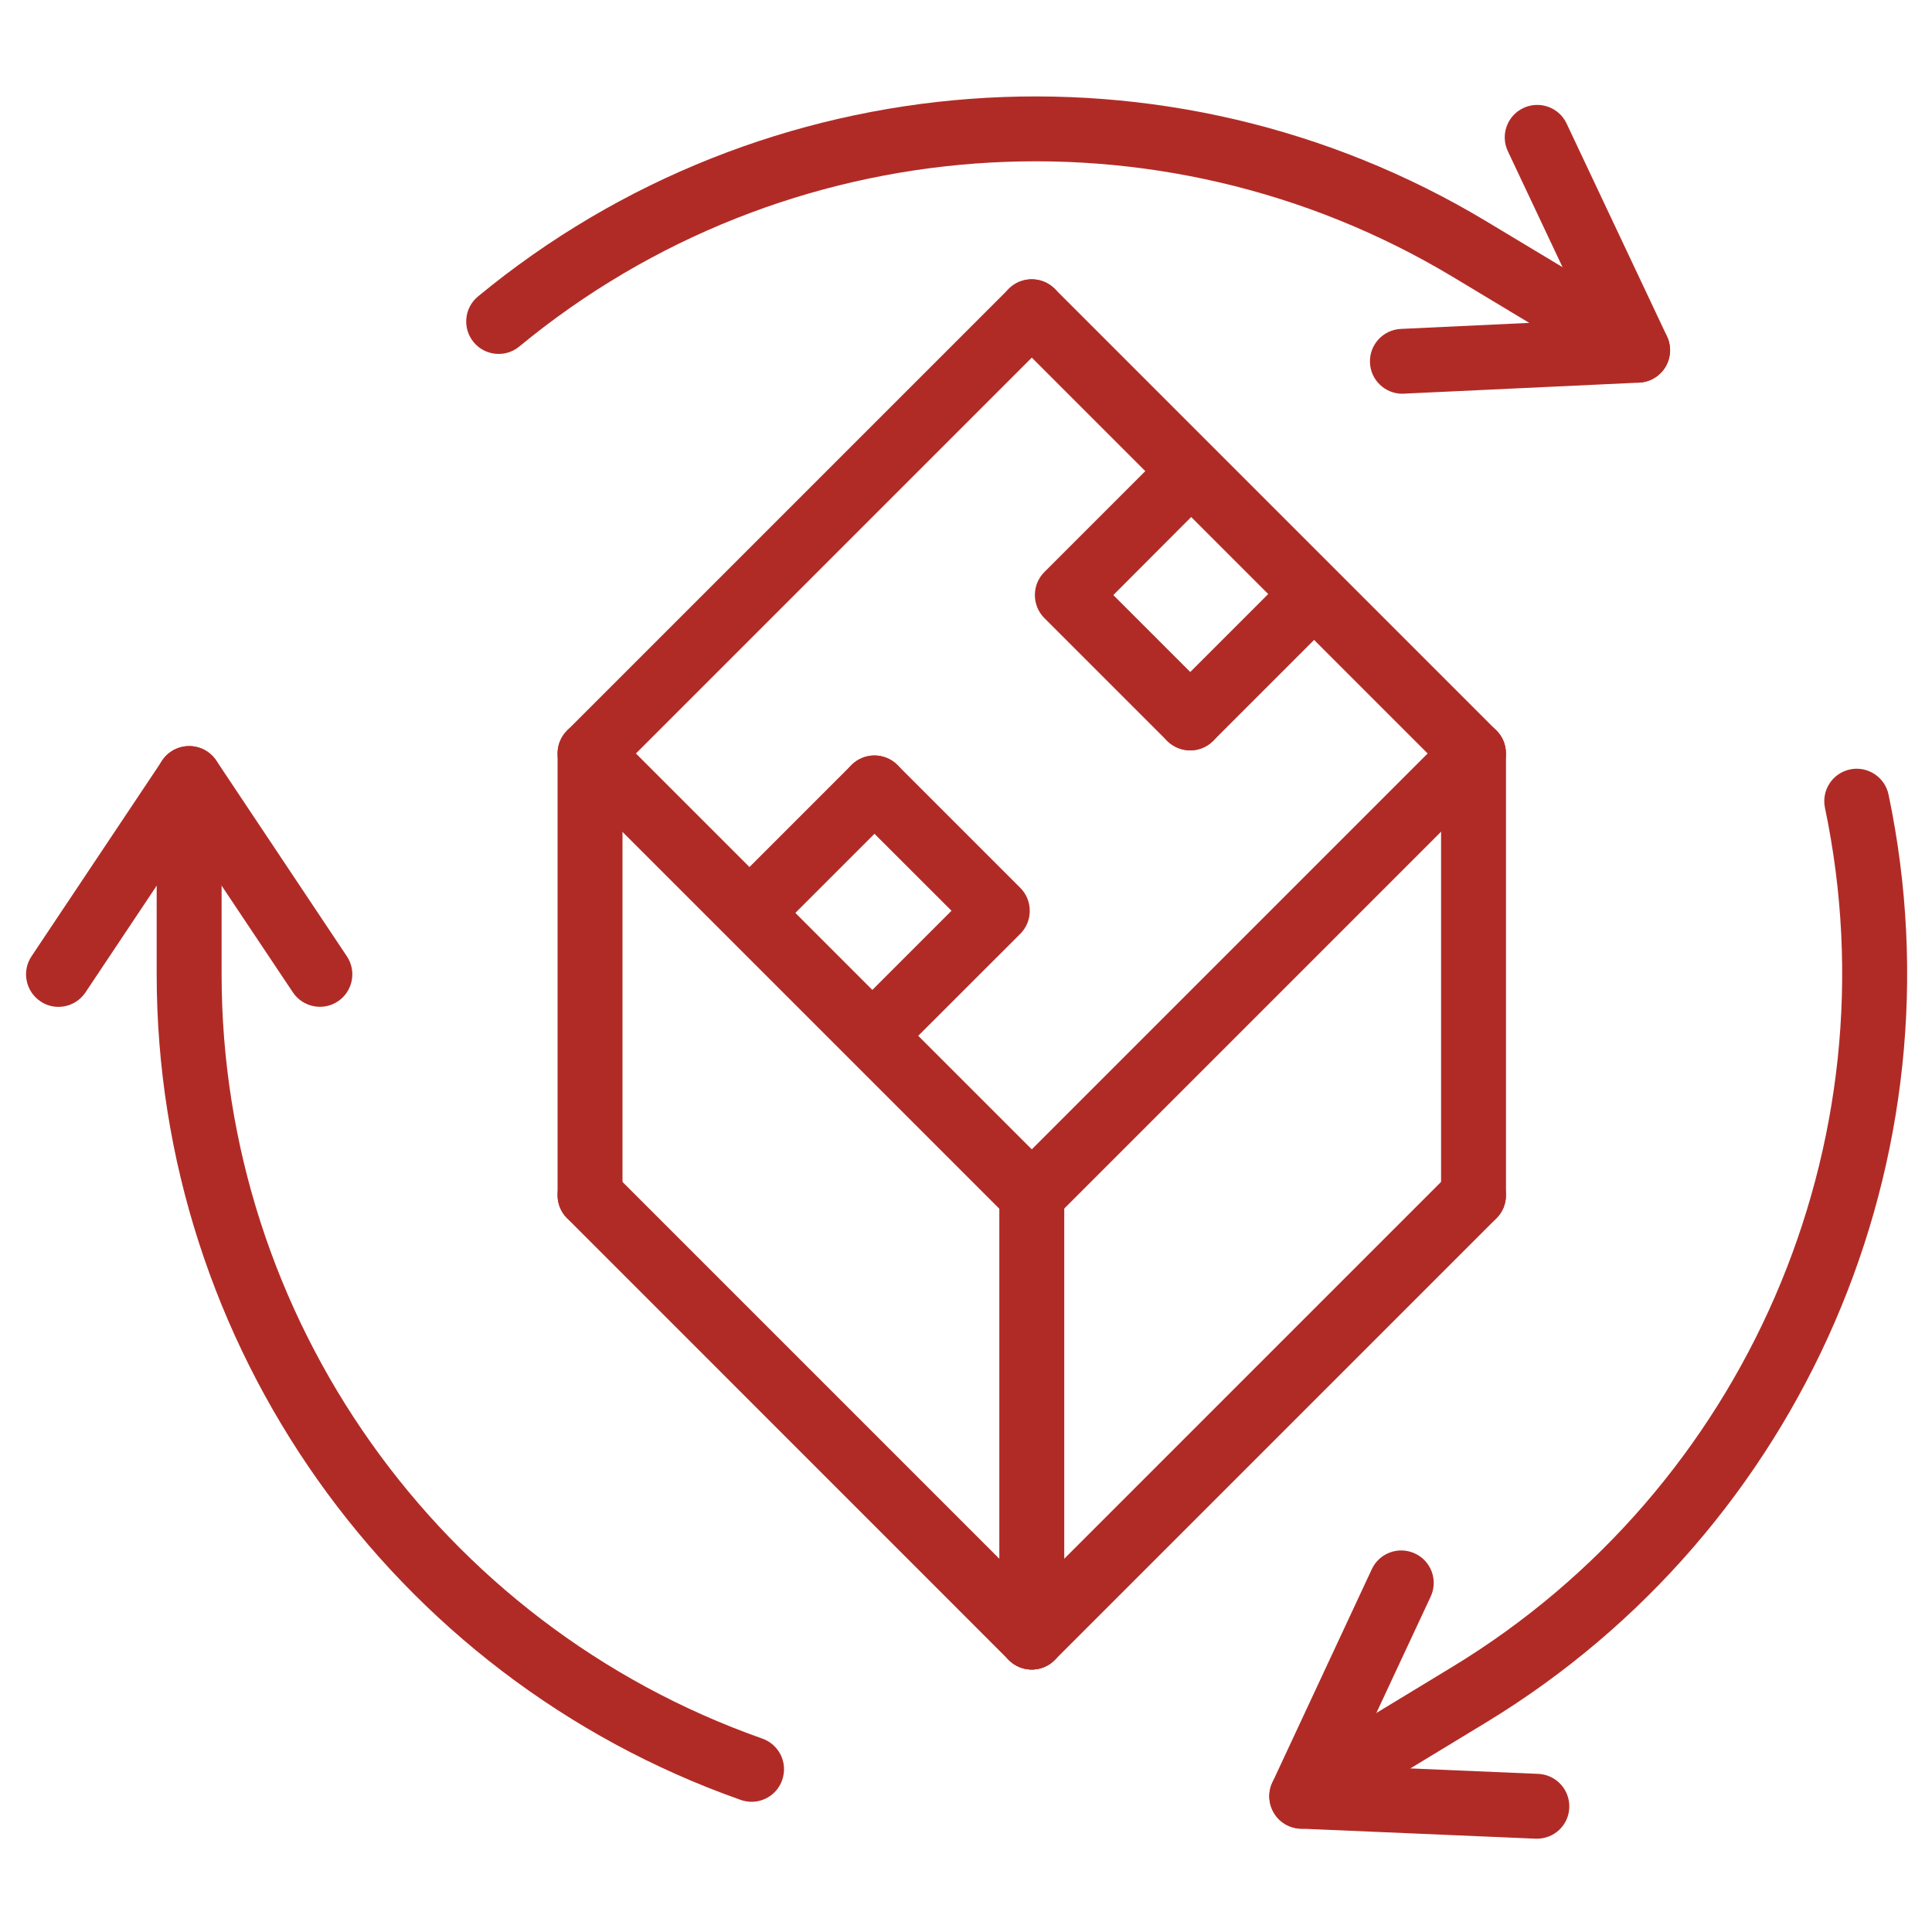<?xml version="1.0" encoding="utf-8"?>
<!-- Generator: Adobe Illustrator 28.3.0, SVG Export Plug-In . SVG Version: 6.00 Build 0)  -->
<svg version="1.1" id="Layer_1" xmlns="http://www.w3.org/2000/svg" xmlns:xlink="http://www.w3.org/1999/xlink" x="0px" y="0px"
	 viewBox="0 0 200 200" style="enable-background:new 0 0 200 200;" xml:space="preserve">
<style type="text/css">
	.st0{fill:#B12B26;}
	.st1{fill:#FFFFFF;}
	.st2{fill:#B12B26;stroke:#010101;stroke-width:2.498;stroke-linecap:round;stroke-linejoin:round;stroke-miterlimit:10;}
	.st3{fill:#010101;}
</style>
<path class="st0" d="M169.52,39.61c-0.59,0-1.19-0.16-1.73-0.48l-17.37-10.45c-30.44-18.31-69.28-15.42-96.66,7.19
	c-1.43,1.18-3.55,0.98-4.73-0.45c-1.18-1.43-0.98-3.55,0.45-4.73C79.05,6.27,121,3.15,153.88,22.92l17.37,10.45
	c1.59,0.96,2.1,3.02,1.15,4.61C171.77,39.03,170.66,39.61,169.52,39.61z"/>
<path class="st0" d="M145.17,40.76c-1.78,0-3.27-1.4-3.35-3.2c-0.09-1.85,1.35-3.43,3.2-3.51l19.32-0.91l-8.25-17.49
	c-0.79-1.68-0.07-3.68,1.61-4.47c1.68-0.79,3.68-0.07,4.47,1.6l10.4,22.04c0.48,1.02,0.42,2.2-0.16,3.17
	c-0.58,0.96-1.6,1.57-2.72,1.62l-24.35,1.14C145.28,40.75,145.23,40.76,145.17,40.76z"/>
<path class="st0" d="M106.81,172.83c-0.86,0-1.72-0.33-2.38-0.98L58.7,126.11c-1.31-1.31-1.31-3.44,0-4.75
	c1.31-1.31,3.44-1.31,4.75,0l45.73,45.73c1.31,1.31,1.31,3.44,0,4.75C108.53,172.5,107.67,172.83,106.81,172.83z"/>
<path class="st0" d="M106.81,172.83c-0.86,0-1.72-0.33-2.38-0.98c-1.31-1.31-1.31-3.44,0-4.75l45.73-45.73
	c1.31-1.31,3.44-1.31,4.75,0c1.31,1.31,1.31,3.44,0,4.75l-45.73,45.73C108.53,172.5,107.67,172.83,106.81,172.83z"/>
<path class="st0" d="M106.81,127.09c-0.86,0-1.72-0.33-2.38-0.98L58.7,80.38c-1.31-1.31-1.31-3.44,0-4.75l45.73-45.73
	c1.31-1.31,3.44-1.31,4.75,0c1.31,1.31,1.31,3.44,0,4.75L65.83,78l43.36,43.36c1.31,1.31,1.31,3.44,0,4.75
	C108.53,126.77,107.67,127.09,106.81,127.09z"/>
<path class="st0" d="M106.81,127.09c-0.86,0-1.72-0.33-2.38-0.98c-1.31-1.31-1.31-3.44,0-4.75L147.79,78l-43.36-43.36
	c-1.31-1.31-1.31-3.44,0-4.75c1.31-1.31,3.44-1.31,4.75,0l45.73,45.73c1.31,1.31,1.31,3.44,0,4.75l-45.73,45.73
	C108.53,126.77,107.67,127.09,106.81,127.09z"/>
<path class="st0" d="M77.81,97.64c-0.86,0-1.72-0.33-2.38-0.98c-1.31-1.31-1.31-3.44,0-4.75l12.72-12.72c1.31-1.31,3.44-1.31,4.75,0
	c1.31,1.31,1.31,3.44,0,4.75L80.18,96.66C79.53,97.31,78.67,97.64,77.81,97.64z"/>
<path class="st0" d="M90.53,110.36c-0.86,0-1.72-0.33-2.38-0.98c-1.31-1.31-1.31-3.44,0-4.75L98.5,94.28L88.15,83.94
	c-1.31-1.31-1.31-3.44,0-4.75c1.31-1.31,3.44-1.31,4.75,0l12.72,12.72c0.63,0.63,0.98,1.48,0.98,2.38c0,0.89-0.35,1.75-0.98,2.38
	L92.9,109.38C92.25,110.03,91.39,110.36,90.53,110.36z"/>
<path class="st0" d="M123.21,77.68c-0.86,0-1.72-0.33-2.38-0.98c-1.31-1.31-1.31-3.44,0-4.75l12.72-12.72
	c1.31-1.31,3.44-1.31,4.75,0c1.31,1.31,1.31,3.44,0,4.75l-12.72,12.72C124.93,77.35,124.07,77.68,123.21,77.68z"/>
<path class="st0" d="M123.21,77.68c-0.86,0-1.72-0.33-2.38-0.98l-12.72-12.72c-0.63-0.63-0.98-1.48-0.98-2.38s0.35-1.75,0.98-2.38
	l12.72-12.72c1.31-1.31,3.44-1.31,4.75,0c1.31,1.31,1.31,3.44,0,4.75L115.25,61.6l10.34,10.34c1.31,1.31,1.31,3.44,0,4.75
	C124.93,77.35,124.07,77.68,123.21,77.68z"/>
<path class="st0" d="M152.54,127.09c-1.86,0-3.36-1.5-3.36-3.36V78c0-1.86,1.5-3.36,3.36-3.36c1.86,0,3.36,1.5,3.36,3.36v45.73
	C155.9,125.59,154.4,127.09,152.54,127.09z"/>
<path class="st0" d="M106.81,172.83c-1.86,0-3.36-1.5-3.36-3.36v-45.73c0-1.86,1.5-3.36,3.36-3.36s3.36,1.5,3.36,3.36v45.73
	C110.17,171.32,108.66,172.83,106.81,172.83z"/>
<path class="st0" d="M61.08,127.09c-1.86,0-3.36-1.5-3.36-3.36V78c0-1.86,1.5-3.36,3.36-3.36s3.36,1.5,3.36,3.36v45.73
	C64.44,125.59,62.93,127.09,61.08,127.09z"/>
<path class="st0" d="M77.81,186.52c-0.37,0-0.75-0.06-1.12-0.19c-36.17-12.75-60.47-47.09-60.47-85.46V80.59
	c0-1.86,1.5-3.36,3.36-3.36s3.36,1.5,3.36,3.36v20.27c0,35.52,22.5,67.32,55.98,79.12c1.75,0.62,2.67,2.53,2.05,4.29
	C80.49,185.66,79.19,186.52,77.81,186.52z"/>
<path class="st0" d="M6.05,104.23c-0.64,0-1.29-0.18-1.86-0.57c-1.54-1.03-1.96-3.12-0.93-4.66l13.53-20.27
	c0.62-0.93,1.67-1.49,2.8-1.49l0,0c1.12,0,2.17,0.56,2.8,1.49L35.91,99c1.03,1.54,0.61,3.63-0.93,4.66
	c-1.54,1.03-3.63,0.61-4.66-0.93L19.58,86.65L8.85,102.73C8.2,103.7,7.14,104.23,6.05,104.23z"/>
<path class="st0" d="M134.76,189.31c-1.13,0-2.24-0.57-2.87-1.62c-0.96-1.59-0.46-3.65,1.13-4.62l17.33-10.52
	c30.36-18.44,45.86-54.18,38.57-88.92c-0.38-1.82,0.78-3.6,2.6-3.98c1.8-0.38,3.6,0.78,3.98,2.6c7.88,37.53-8.86,76.13-41.65,96.05
	l-17.33,10.52C135.96,189.15,135.36,189.31,134.76,189.31z"/>
<path class="st0" d="M159.11,190.34c-0.05,0-0.1,0-0.15,0l-24.35-1.04c-1.12-0.05-2.15-0.65-2.73-1.61
	c-0.58-0.96-0.65-2.15-0.17-3.16l10.3-22.09c0.78-1.68,2.78-2.41,4.47-1.62c1.68,0.78,2.41,2.78,1.62,4.47l-8.18,17.52l19.32,0.82
	c1.85,0.08,3.29,1.65,3.21,3.5C162.39,188.93,160.9,190.34,159.11,190.34z"/>
</svg>
